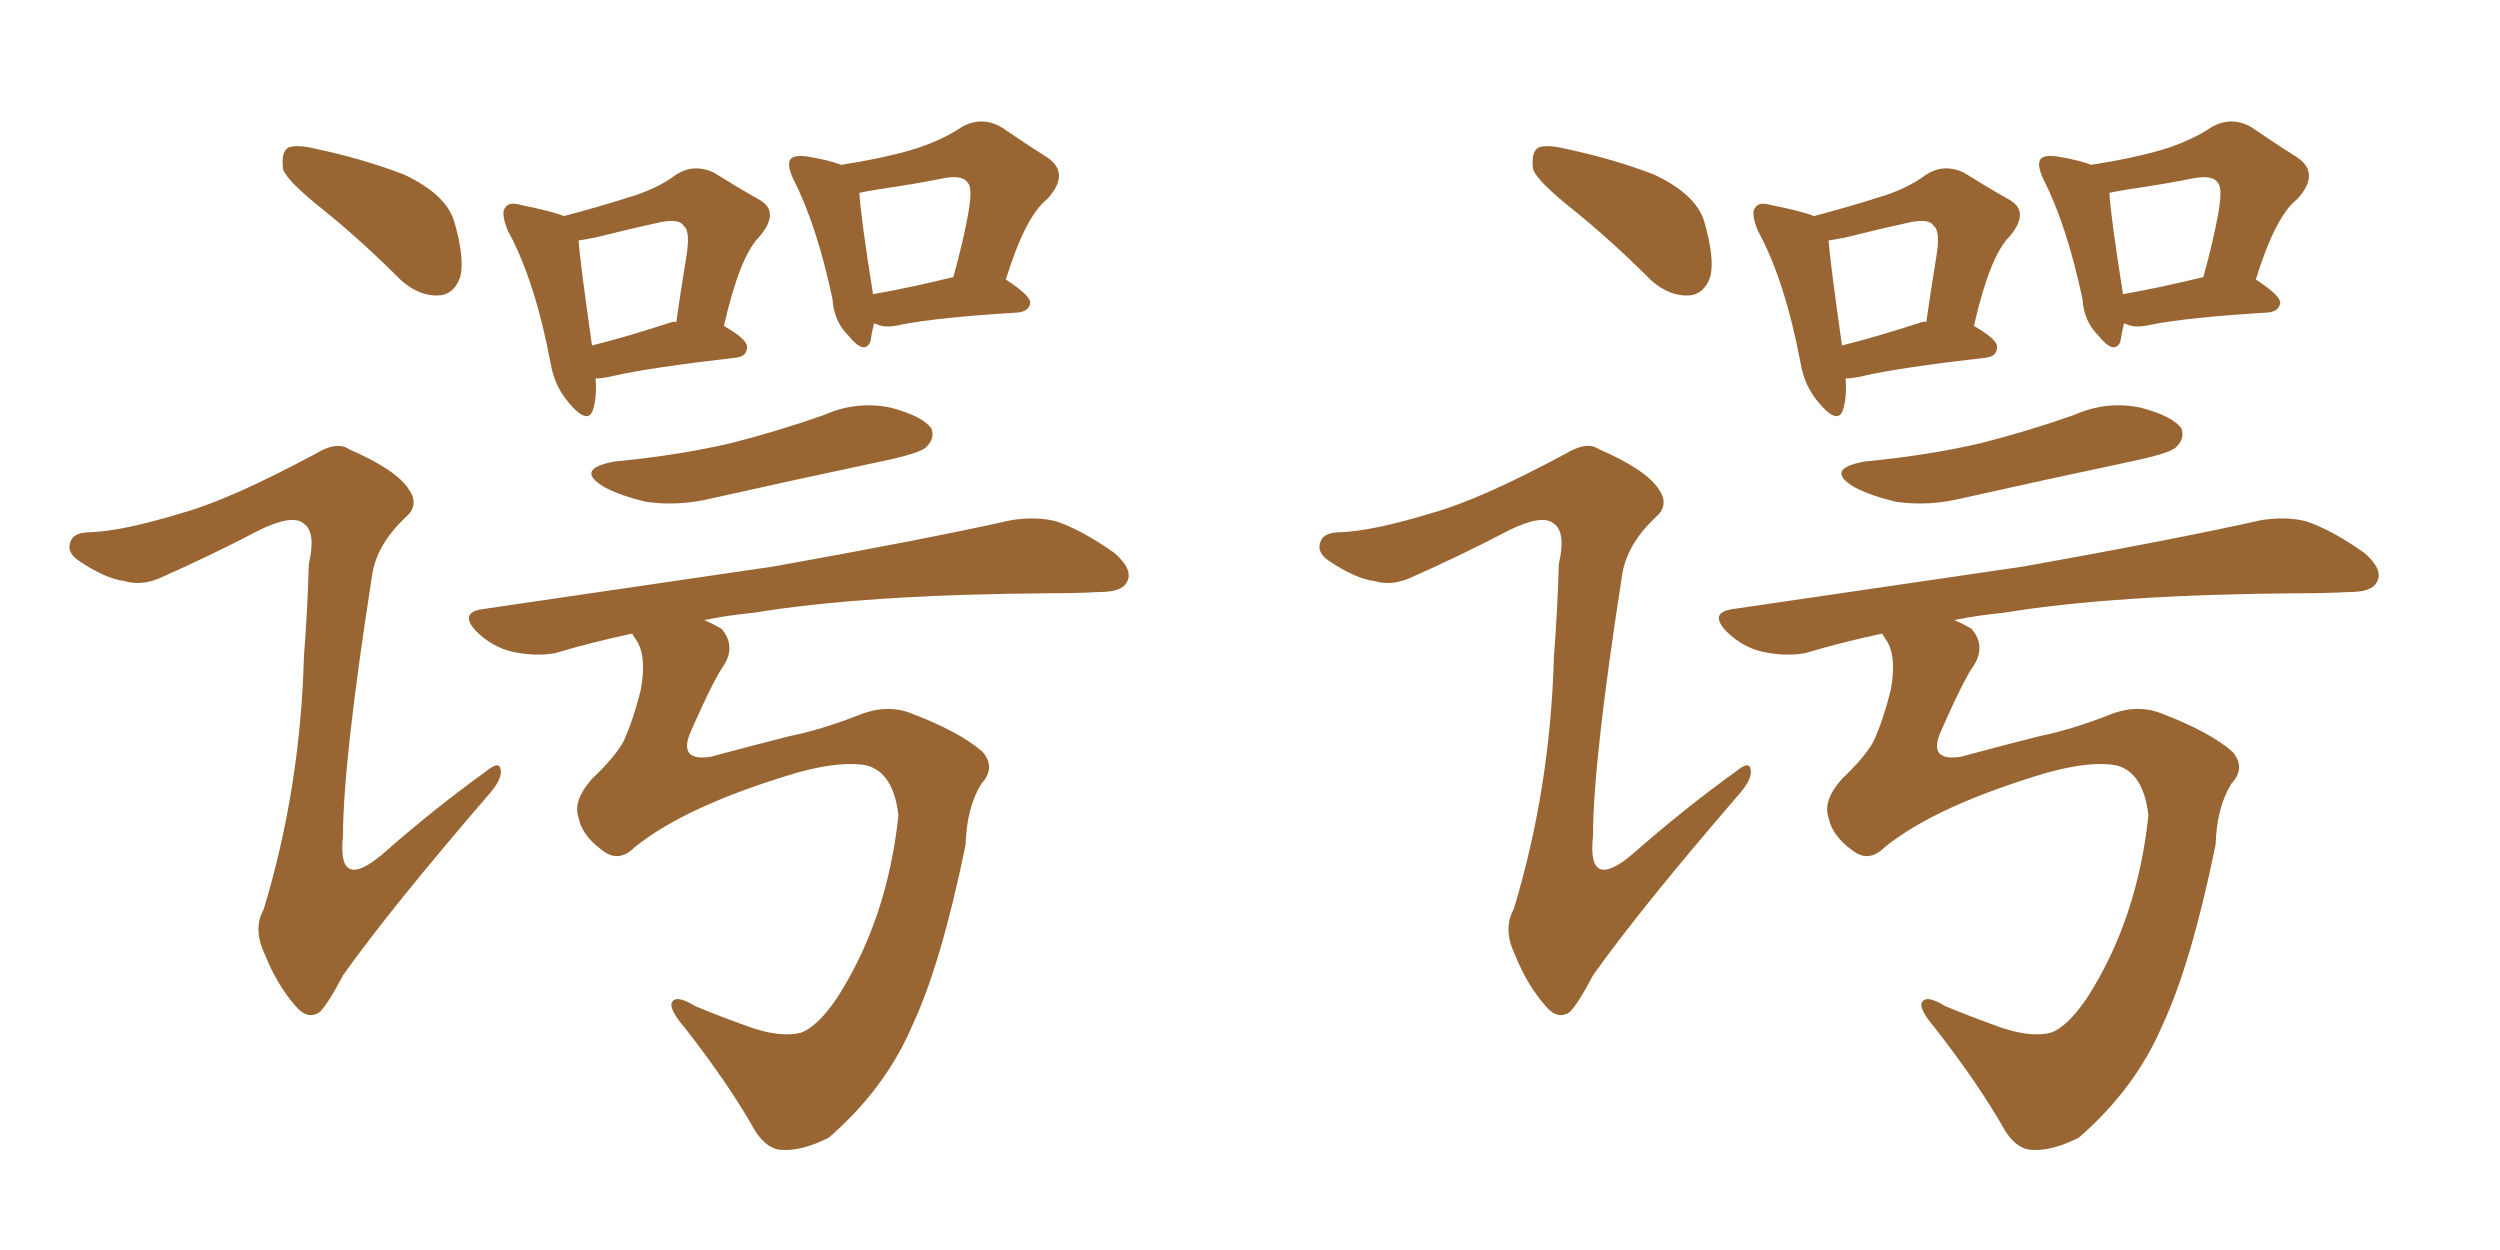 <svg xmlns="http://www.w3.org/2000/svg" xmlns:xlink="http://www.w3.org/1999/xlink" width="300" height="150"><path fill="#996633" padding="10" d="M38.82 25.20L38.82 25.20Q34.57 21.83 33.98 20.36L33.98 20.36Q33.69 18.31 34.57 17.72L34.57 17.72Q35.60 17.29 37.94 17.87L37.94 17.87Q43.51 19.04 48.49 20.95L48.49 20.95Q53.47 23.29 54.49 26.51L54.49 26.51Q55.81 31.05 55.22 33.25L55.22 33.25Q54.49 35.30 52.73 35.45L52.73 35.45Q50.39 35.60 48.19 33.69L48.19 33.69Q43.36 28.86 38.82 25.20ZM21.97 61.52L21.97 61.52Q27.69 59.91 37.79 54.49L37.79 54.49Q40.43 52.88 41.89 53.91L41.89 53.91Q47.61 56.40 49.07 58.74L49.07 58.74Q50.39 60.64 48.63 62.11L48.63 62.11Q45.26 65.33 44.68 68.85L44.68 68.85Q41.16 91.41 41.16 100.34L41.16 100.34Q40.43 107.08 45.85 102.54L45.85 102.54Q52.00 97.12 58.30 92.58L58.30 92.58Q59.91 91.26 60.06 92.29L60.06 92.29Q60.35 93.31 58.89 95.07L58.89 95.07Q46.88 108.98 41.16 117.04L41.16 117.04Q39.40 120.41 38.38 121.44L38.38 121.44Q36.91 122.46 35.45 120.70L35.45 120.70Q33.25 118.21 31.79 114.55L31.79 114.55Q30.32 111.47 31.64 109.13L31.64 109.13Q36.04 94.63 36.47 78.81L36.47 78.81Q36.91 73.10 37.06 67.68L37.06 67.68Q37.94 63.87 36.47 62.84L36.47 62.84Q35.16 61.67 31.20 63.57L31.20 63.57Q25.34 66.65 19.04 69.43L19.04 69.43Q16.85 70.31 14.94 69.73L14.94 69.73Q12.60 69.43 9.38 67.24L9.38 67.24Q7.91 66.21 8.50 64.89L8.50 64.89Q8.94 63.87 10.84 63.87L10.84 63.87Q14.79 63.72 21.97 61.52ZM71.48 45.41L71.48 45.41Q71.63 47.61 71.19 49.07L71.19 49.07Q70.61 51.12 68.26 48.34L68.26 48.34Q66.50 46.29 66.06 43.51L66.06 43.51Q64.16 33.54 60.94 27.69L60.94 27.69Q60.06 25.49 60.64 24.90L60.64 24.90Q61.08 24.17 62.55 24.61L62.55 24.61Q66.21 25.34 67.68 25.93L67.68 25.93Q72.07 24.76 75.29 23.73L75.29 23.73Q78.81 22.71 81.15 20.95L81.15 20.95Q83.20 19.63 85.55 20.65L85.55 20.65Q88.62 22.56 90.97 23.88L90.97 23.88Q93.75 25.34 91.11 28.42L91.11 28.42Q88.77 30.76 86.87 39.11L86.87 39.11Q89.65 40.72 89.65 41.60L89.65 41.60Q89.65 42.77 88.33 42.92L88.33 42.92Q78.08 44.09 73.54 45.12L73.54 45.12Q72.36 45.41 71.48 45.41ZM80.57 38.67L80.57 38.67Q81.01 38.53 81.15 38.67L81.15 38.67Q81.74 34.57 82.32 31.05L82.32 31.05Q82.91 27.69 82.03 27.10L82.03 27.10Q81.59 26.22 79.25 26.66L79.25 26.66Q75.88 27.39 71.78 28.42L71.78 28.42Q70.46 28.71 69.43 28.86L69.43 28.86Q69.58 31.20 71.04 41.46L71.04 41.46Q75.15 40.43 80.57 38.67ZM104.88 38.82L104.88 38.82Q104.59 39.99 104.44 41.02L104.44 41.02Q103.71 42.63 101.81 40.28L101.81 40.28Q100.05 38.53 99.90 35.89L99.90 35.89Q98.00 26.95 95.21 21.53L95.21 21.53Q94.34 19.63 94.92 19.04L94.92 19.04Q95.36 18.60 96.68 18.75L96.68 18.75Q99.46 19.19 100.93 19.78L100.93 19.78Q105.76 19.04 109.28 18.02L109.28 18.02Q112.79 16.99 115.43 15.23L115.43 15.23Q117.77 13.92 120.12 15.23L120.12 15.23Q123.34 17.43 125.68 18.90L125.68 18.90Q128.47 20.80 125.68 23.88L125.68 23.88Q123.05 25.93 120.70 33.54L120.70 33.54Q123.63 35.45 123.63 36.33L123.63 36.33Q123.49 37.35 122.17 37.50L122.17 37.50Q112.50 38.09 108.11 38.96L108.11 38.96Q106.35 39.40 105.32 38.96L105.32 38.96Q105.03 38.82 104.88 38.82ZM104.74 35.30L104.74 35.30Q108.98 34.57 114.40 33.25L114.40 33.25Q115.58 29.00 116.16 25.78L116.16 25.78Q116.75 22.56 116.16 21.97L116.16 21.97Q115.58 20.95 113.23 21.39L113.23 21.39Q109.57 22.12 105.47 22.71L105.47 22.71Q103.71 23.00 103.13 23.14L103.13 23.14Q103.27 25.93 104.74 35.16L104.74 35.16Q104.74 35.16 104.74 35.30ZM73.83 55.37L73.83 55.37Q81.45 54.64 87.74 53.17L87.74 53.17Q93.46 51.71 98.88 49.80L98.88 49.80Q102.83 48.05 106.93 48.93L106.93 48.93Q110.74 49.95 111.77 51.42L111.77 51.42Q112.21 52.59 111.18 53.61L111.18 53.61Q110.60 54.35 105.76 55.37L105.76 55.37Q95.36 57.57 85.55 59.77L85.55 59.77Q81.45 60.79 77.49 60.21L77.49 60.21Q74.41 59.47 72.51 58.45L72.51 58.45Q68.85 56.25 73.83 55.37ZM76.17 101.66L76.17 101.66L76.17 101.66Q74.27 103.56 72.36 102.10L72.36 102.10Q69.87 100.34 69.43 98.14L69.43 98.14Q68.70 96.09 71.04 93.46L71.04 93.46Q73.83 90.82 74.85 88.92L74.85 88.92Q76.03 86.28 76.90 82.76L76.90 82.76Q77.64 78.66 76.32 76.76L76.32 76.76Q75.88 76.17 75.88 76.03L75.88 76.03Q71.04 77.05 66.65 78.37L66.65 78.37Q64.31 78.81 61.52 78.22L61.52 78.22Q59.03 77.64 57.13 75.73L57.13 75.73Q55.08 73.54 57.86 73.10L57.86 73.10Q76.90 70.31 92.87 67.97L92.87 67.97Q110.89 64.75 121.44 62.40L121.44 62.40Q124.37 61.96 126.71 62.55L126.71 62.55Q129.79 63.57 133.74 66.36L133.74 66.36Q136.08 68.41 135.21 69.87L135.21 69.87Q134.62 71.04 131.98 71.04L131.98 71.04Q129.20 71.19 126.12 71.19L126.12 71.19Q103.71 71.34 90.38 73.54L90.38 73.54Q87.30 73.83 84.52 74.41L84.52 74.41Q85.55 74.85 86.57 75.44L86.57 75.44Q88.33 77.49 86.87 79.83L86.87 79.83Q85.69 81.45 82.91 87.74L82.91 87.74Q81.30 91.41 85.25 90.82L85.25 90.82Q90.67 89.36 94.78 88.33L94.78 88.33Q98.44 87.60 102.98 85.84L102.98 85.84Q106.49 84.38 109.57 85.69L109.57 85.69Q115.28 87.89 117.92 90.23L117.92 90.23Q119.53 92.14 117.77 94.04L117.77 94.04Q116.02 96.83 115.87 101.37L115.87 101.37Q112.94 115.72 109.42 123.19L109.42 123.19Q106.20 130.66 99.46 136.52L99.46 136.52Q96.24 138.13 93.90 137.99L93.90 137.99Q92.14 137.99 90.67 135.79L90.67 135.79Q87.45 130.08 82.18 123.34L82.18 123.34Q80.42 121.29 80.57 120.41L80.57 120.41Q81.01 119.24 83.35 120.70L83.35 120.70Q86.13 121.88 90.23 123.34L90.23 123.34Q93.75 124.51 96.09 123.93L96.09 123.93Q98.14 123.19 100.49 119.68L100.49 119.68Q106.49 110.30 107.81 97.85L107.81 97.85Q107.23 92.72 104.00 91.85L104.00 91.85Q100.93 91.26 95.65 92.72L95.65 92.72Q82.32 96.68 76.17 101.66ZM188.82 25.20L188.82 25.20Q184.57 21.83 183.98 20.36L183.98 20.36Q183.69 18.31 184.57 17.72L184.57 17.72Q185.60 17.29 187.94 17.87L187.94 17.87Q193.51 19.04 198.49 20.95L198.49 20.95Q203.47 23.29 204.49 26.51L204.49 26.51Q205.81 31.05 205.22 33.25L205.22 33.25Q204.49 35.30 202.73 35.45L202.73 35.45Q200.39 35.60 198.19 33.69L198.19 33.69Q193.36 28.86 188.82 25.20ZM171.97 61.52L171.97 61.52Q177.69 59.91 187.79 54.49L187.79 54.49Q190.43 52.88 191.89 53.91L191.89 53.91Q197.61 56.40 199.07 58.74L199.07 58.74Q200.39 60.64 198.63 62.11L198.63 62.11Q195.26 65.33 194.68 68.85L194.68 68.85Q191.16 91.41 191.16 100.34L191.16 100.34Q190.43 107.08 195.85 102.54L195.85 102.54Q202.00 97.12 208.30 92.58L208.30 92.58Q209.91 91.26 210.06 92.29L210.06 92.29Q210.35 93.31 208.89 95.07L208.89 95.07Q196.88 108.98 191.16 117.04L191.16 117.04Q189.40 120.41 188.38 121.44L188.38 121.44Q186.91 122.46 185.45 120.70L185.45 120.70Q183.25 118.21 181.79 114.55L181.79 114.55Q180.32 111.47 181.64 109.13L181.64 109.13Q186.04 94.63 186.47 78.81L186.47 78.81Q186.91 73.10 187.06 67.68L187.06 67.68Q187.94 63.87 186.47 62.84L186.47 62.84Q185.16 61.67 181.20 63.57L181.20 63.57Q175.34 66.65 169.04 69.43L169.04 69.43Q166.85 70.31 164.94 69.73L164.94 69.73Q162.60 69.43 159.38 67.24L159.38 67.24Q157.91 66.21 158.50 64.89L158.50 64.89Q158.94 63.87 160.84 63.87L160.84 63.87Q164.79 63.72 171.97 61.52ZM221.48 45.41L221.48 45.41Q221.63 47.61 221.19 49.07L221.19 49.07Q220.61 51.12 218.26 48.34L218.26 48.34Q216.50 46.29 216.06 43.51L216.06 43.51Q214.16 33.54 210.94 27.69L210.94 27.69Q210.06 25.49 210.64 24.90L210.64 24.90Q211.08 24.17 212.55 24.61L212.55 24.61Q216.21 25.34 217.68 25.93L217.68 25.93Q222.07 24.76 225.29 23.73L225.29 23.73Q228.81 22.71 231.15 20.95L231.15 20.95Q233.20 19.63 235.55 20.65L235.55 20.65Q238.62 22.56 240.97 23.88L240.97 23.88Q243.75 25.34 241.11 28.42L241.11 28.42Q238.77 30.76 236.87 39.11L236.87 39.11Q239.65 40.72 239.65 41.60L239.65 41.60Q239.65 42.77 238.33 42.92L238.33 42.92Q228.08 44.09 223.54 45.12L223.54 45.12Q222.36 45.41 221.48 45.41ZM230.57 38.67L230.57 38.67Q231.01 38.53 231.15 38.67L231.15 38.67Q231.74 34.57 232.32 31.05L232.32 31.05Q232.91 27.69 232.03 27.10L232.03 27.10Q231.59 26.22 229.25 26.66L229.25 26.66Q225.88 27.39 221.78 28.42L221.78 28.42Q220.46 28.71 219.43 28.86L219.43 28.86Q219.58 31.20 221.04 41.46L221.04 41.46Q225.15 40.43 230.57 38.67ZM254.88 38.82L254.88 38.82Q254.59 39.99 254.44 41.02L254.44 41.02Q253.71 42.63 251.81 40.28L251.81 40.28Q250.05 38.53 249.90 35.89L249.90 35.89Q248.00 26.95 245.21 21.53L245.21 21.53Q244.34 19.63 244.92 19.04L244.92 19.04Q245.36 18.60 246.68 18.75L246.68 18.75Q249.46 19.19 250.93 19.78L250.93 19.78Q255.76 19.04 259.28 18.02L259.28 18.02Q262.79 16.99 265.43 15.23L265.43 15.23Q267.77 13.92 270.12 15.23L270.12 15.23Q273.34 17.43 275.68 18.90L275.68 18.90Q278.47 20.80 275.68 23.88L275.68 23.88Q273.05 25.93 270.70 33.54L270.70 33.54Q273.63 35.45 273.63 36.33L273.63 36.33Q273.49 37.35 272.17 37.50L272.17 37.50Q262.50 38.09 258.11 38.96L258.11 38.96Q256.35 39.40 255.32 38.96L255.32 38.96Q255.03 38.82 254.88 38.82ZM254.74 35.30L254.74 35.30Q258.98 34.57 264.40 33.25L264.40 33.25Q265.58 29.00 266.16 25.78L266.16 25.78Q266.75 22.56 266.16 21.97L266.16 21.97Q265.58 20.95 263.23 21.39L263.23 21.39Q259.57 22.12 255.47 22.71L255.47 22.71Q253.71 23.00 253.13 23.14L253.13 23.14Q253.27 25.93 254.74 35.16L254.74 35.16Q254.74 35.16 254.74 35.30ZM223.83 55.37L223.83 55.37Q231.45 54.64 237.74 53.17L237.74 53.17Q243.46 51.71 248.88 49.80L248.88 49.80Q252.83 48.05 256.93 48.93L256.93 48.93Q260.74 49.95 261.77 51.42L261.77 51.42Q262.21 52.59 261.18 53.61L261.18 53.61Q260.60 54.35 255.76 55.37L255.76 55.37Q245.36 57.57 235.55 59.77L235.55 59.77Q231.45 60.79 227.49 60.21L227.49 60.21Q224.41 59.47 222.51 58.45L222.51 58.45Q218.85 56.25 223.83 55.37ZM226.17 101.66L226.17 101.66L226.17 101.66Q224.27 103.56 222.36 102.10L222.36 102.10Q219.87 100.34 219.43 98.14L219.43 98.14Q218.70 96.09 221.04 93.46L221.04 93.46Q223.83 90.82 224.85 88.92L224.85 88.92Q226.03 86.28 226.90 82.76L226.90 82.76Q227.64 78.66 226.32 76.76L226.32 76.76Q225.88 76.17 225.88 76.03L225.88 76.03Q221.04 77.05 216.65 78.37L216.65 78.37Q214.31 78.81 211.52 78.22L211.52 78.22Q209.03 77.64 207.13 75.73L207.13 75.73Q205.08 73.54 207.86 73.10L207.86 73.10Q226.90 70.31 242.87 67.97L242.87 67.97Q260.89 64.75 271.44 62.40L271.44 62.40Q274.37 61.96 276.71 62.55L276.71 62.55Q279.79 63.57 283.74 66.36L283.74 66.36Q286.08 68.41 285.21 69.87L285.21 69.87Q284.62 71.04 281.98 71.04L281.98 71.04Q279.20 71.19 276.12 71.19L276.12 71.19Q253.71 71.34 240.38 73.54L240.38 73.54Q237.30 73.83 234.52 74.41L234.52 74.41Q235.55 74.85 236.57 75.44L236.57 75.44Q238.33 77.49 236.87 79.83L236.87 79.83Q235.69 81.45 232.91 87.74L232.91 87.74Q231.30 91.41 235.25 90.82L235.25 90.82Q240.67 89.36 244.78 88.33L244.78 88.33Q248.44 87.60 252.98 85.84L252.98 85.84Q256.49 84.38 259.57 85.69L259.57 85.69Q265.28 87.89 267.92 90.23L267.92 90.23Q269.53 92.14 267.77 94.04L267.77 94.04Q266.02 96.83 265.87 101.37L265.87 101.37Q262.94 115.72 259.42 123.19L259.42 123.19Q256.20 130.66 249.46 136.52L249.46 136.52Q246.24 138.13 243.90 137.99L243.90 137.99Q242.14 137.99 240.67 135.79L240.67 135.79Q237.45 130.08 232.18 123.34L232.18 123.34Q230.42 121.29 230.57 120.41L230.57 120.41Q231.01 119.24 233.35 120.70L233.35 120.70Q236.13 121.88 240.23 123.34L240.23 123.34Q243.75 124.51 246.09 123.93L246.09 123.93Q248.14 123.19 250.49 119.68L250.49 119.68Q256.49 110.30 257.81 97.85L257.81 97.85Q257.23 92.72 254.00 91.85L254.00 91.85Q250.93 91.26 245.65 92.72L245.65 92.72Q232.32 96.68 226.17 101.66Z"/></svg>